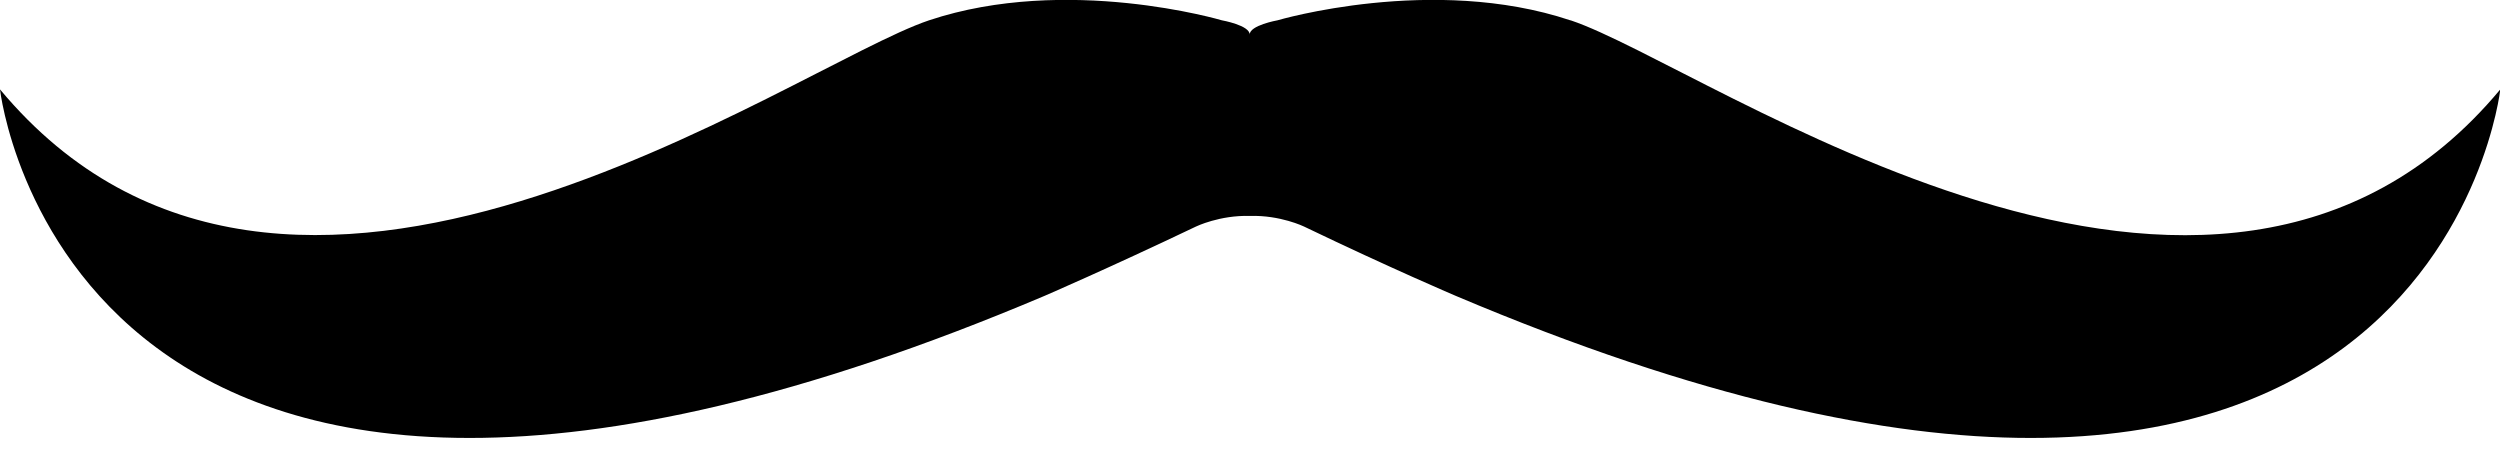 <?xml version="1.0" encoding="UTF-8"?><svg xmlns="http://www.w3.org/2000/svg" viewBox="0 0 80 15"><defs><style>.c{fill-rule:evenodd;}</style></defs><g id="a"/><g id="b"><path class="c" d="M50.25,.65c-4.4-1.47-9.37,0-9.37,0,0,0-.9,.16-.89,.46,.01-.3-.89-.46-.89-.46,0,0-4.96-1.47-9.37,0C25.34,2.12,9.18,13.87,0,2.86c0,0,2.2,19.83,33.42,6.61,0,0,2.04-.88,4.85-2.22,0,0,.76-.37,1.73-.34,.97-.03,1.73,.34,1.73,.34,2.81,1.35,4.86,2.22,4.86,2.22,31.22,13.22,33.42-6.61,33.42-6.61-9.18,11.02-25.34-.74-29.75-2.21h0Z"/></g></svg>